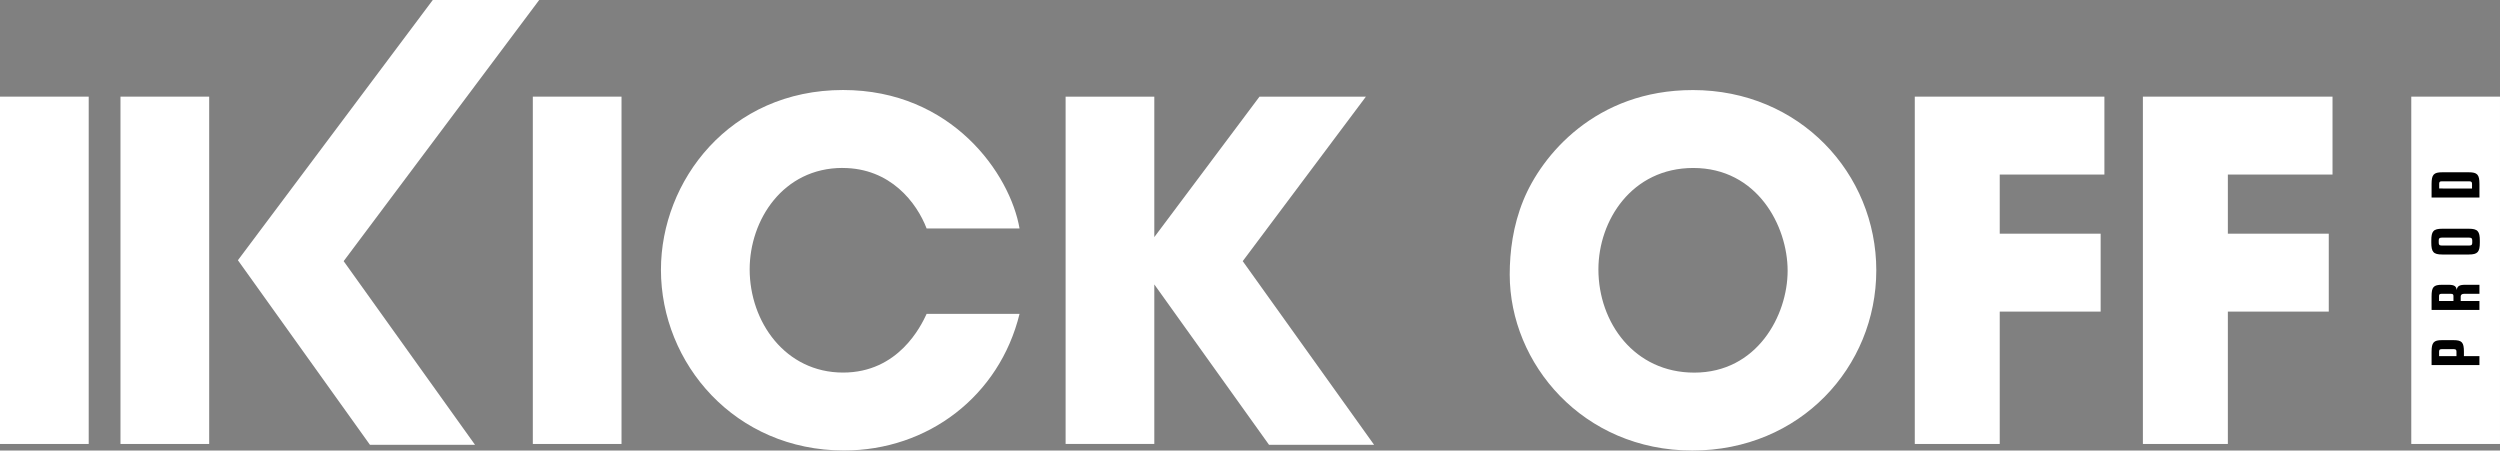 <svg id="1f56885c-f078-4a8c-9645-4347b0be06a5" data-name="Calque 1" xmlns="http://www.w3.org/2000/svg" viewBox="0 0 1818.12 327.65"><rect x="0" y="0" width="1818.12" height="327.65" fill="#808080" stroke="none"/><title>logo</title><rect x="1753.6" y="70.28" width="64.51" height="252.59" style="fill:#fff"/><path d="M1817.4,317.23v-9.7c0-6.76,1.54-8.45,7.56-8.45h8.4c6.16,0,7.56,1.69,7.56,8.45v3.18h11.28v6.52h-34.8Zm5.42-6.52h12.68v-3.08c0-1.14-.15-2-1.79-2h-9c-1.69,0-1.84.84-1.84,2v3.08Z" transform="translate(-49.04 -51.71)"/><path d="M1817.4,277.12v-9.9c0-6.71,1.39-8.4,7.56-8.4h4.87c4.48,0,5.57,1.34,5.82,3.83,0.45-2.79,1.84-3.83,6.27-3.83h10.29v6.56h-11.14c-1.69,0-2.49.75-2.49,1.94v3.28h13.62v6.52h-34.8Zm15.91-6.52v-3.38c0-1.14-.15-1.84-1.84-1.84h-6.91c-1.64,0-1.74.8-1.74,1.94v3.28h10.49Z" transform="translate(-49.04 -51.71)"/><path d="M1817.2,226.81c0-6.91,1.44-8.75,8-8.75h19.29c6.46,0,8,1.84,8,8.75v1.24c0,6.91-1.59,8.75-8,8.75h-19.29c-6.51,0-8-1.84-8-8.75v-1.24Zm29.78,0c0-1.34-.2-2.29-2.19-2.29h-20c-2,0-2.19.95-2.19,2.29V228c0,1.39.2,2.29,2.19,2.29h20c2,0,2.19-.9,2.19-2.29v-1.1Z" transform="translate(-49.04 -51.71)"/><path d="M1817.4,195.35v-9.8c0-6.81,1.49-8.55,7.76-8.55h19.29c6.27,0,7.76,1.74,7.76,8.55v9.8h-34.8Zm5.42-6.56,24,0.05v-3.28c0-1.24-.25-2-2-2h-20c-1.74,0-1.89.8-1.89,2v3.23Z" transform="translate(-49.04 -51.71)"/><polygon points="392.13 0 314.74 0 173.02 189.25 269.03 323.46 345.44 323.46 249.92 189.92 392.13 0" style="fill:#fff"/><rect x="87.62" y="70.28" width="64.51" height="252.59" style="fill:#fff"/><rect y="70.28" width="64.51" height="252.59" style="fill:#fff"/><rect x="387.49" y="70.28" width="64.51" height="252.59" style="fill:#fff"/><path d="M661.82,173.87c34.82,0,53.93,25.26,61.1,44H790.5c-6.83-39.6-49.15-100.7-128.35-100.7-82.6,0-132.44,66.22-132.44,130.73,0,68.27,53.93,131.42,133.13,131.42,61.1,0,113-39.6,127.66-99.33H722.92c-4.1,8.88-20.48,42.67-60.76,42.67-42,0-67.93-36.86-67.93-75.09,0-35.84,24.24-73.73,67.59-73.73" transform="translate(-49.04 -51.71)" style="fill:#fff"/><path d="M1280.1,117.21c-70.66,0-109.91,47.44-123.22,80.21-7.51,18.43-9.9,37.21-9.9,53.93,0,64.86,53.25,128,132.78,128,78.51,0,133.81-60.76,133.81-131.08s-55.64-131.07-133.46-131.07m1,205.49c-43.35,0-69.63-36.18-69.63-75.09,0-35.5,24.24-73.73,69-73.73,46.42,0,68.61,42,68.61,74.76,0,32.43-22.19,74.07-67.93,74.07" transform="translate(-49.04 -51.71)" style="fill:#fff"/><polygon points="1392.52 322.87 1454.3 322.87 1454.3 226.61 1527.69 226.61 1527.69 169.95 1454.3 169.95 1454.3 126.94 1530.42 126.94 1530.42 70.28 1392.52 70.28 1392.52 322.87" style="fill:#fff"/><polygon points="1696.32 126.94 1696.32 70.28 1558.41 70.28 1558.41 322.87 1620.2 322.87 1620.2 226.61 1693.59 226.61 1693.59 169.95 1620.2 169.95 1620.2 126.94 1696.32 126.94" style="fill:#fff"/><polygon points="993.36 70.28 915.97 70.28 839.47 172.43 839.47 70.28 774.96 70.28 774.96 322.87 839.47 322.87 839.47 206.85 922.88 323.46 999.29 323.46 903.77 189.92 993.36 70.28" style="fill:#fff"/></svg>